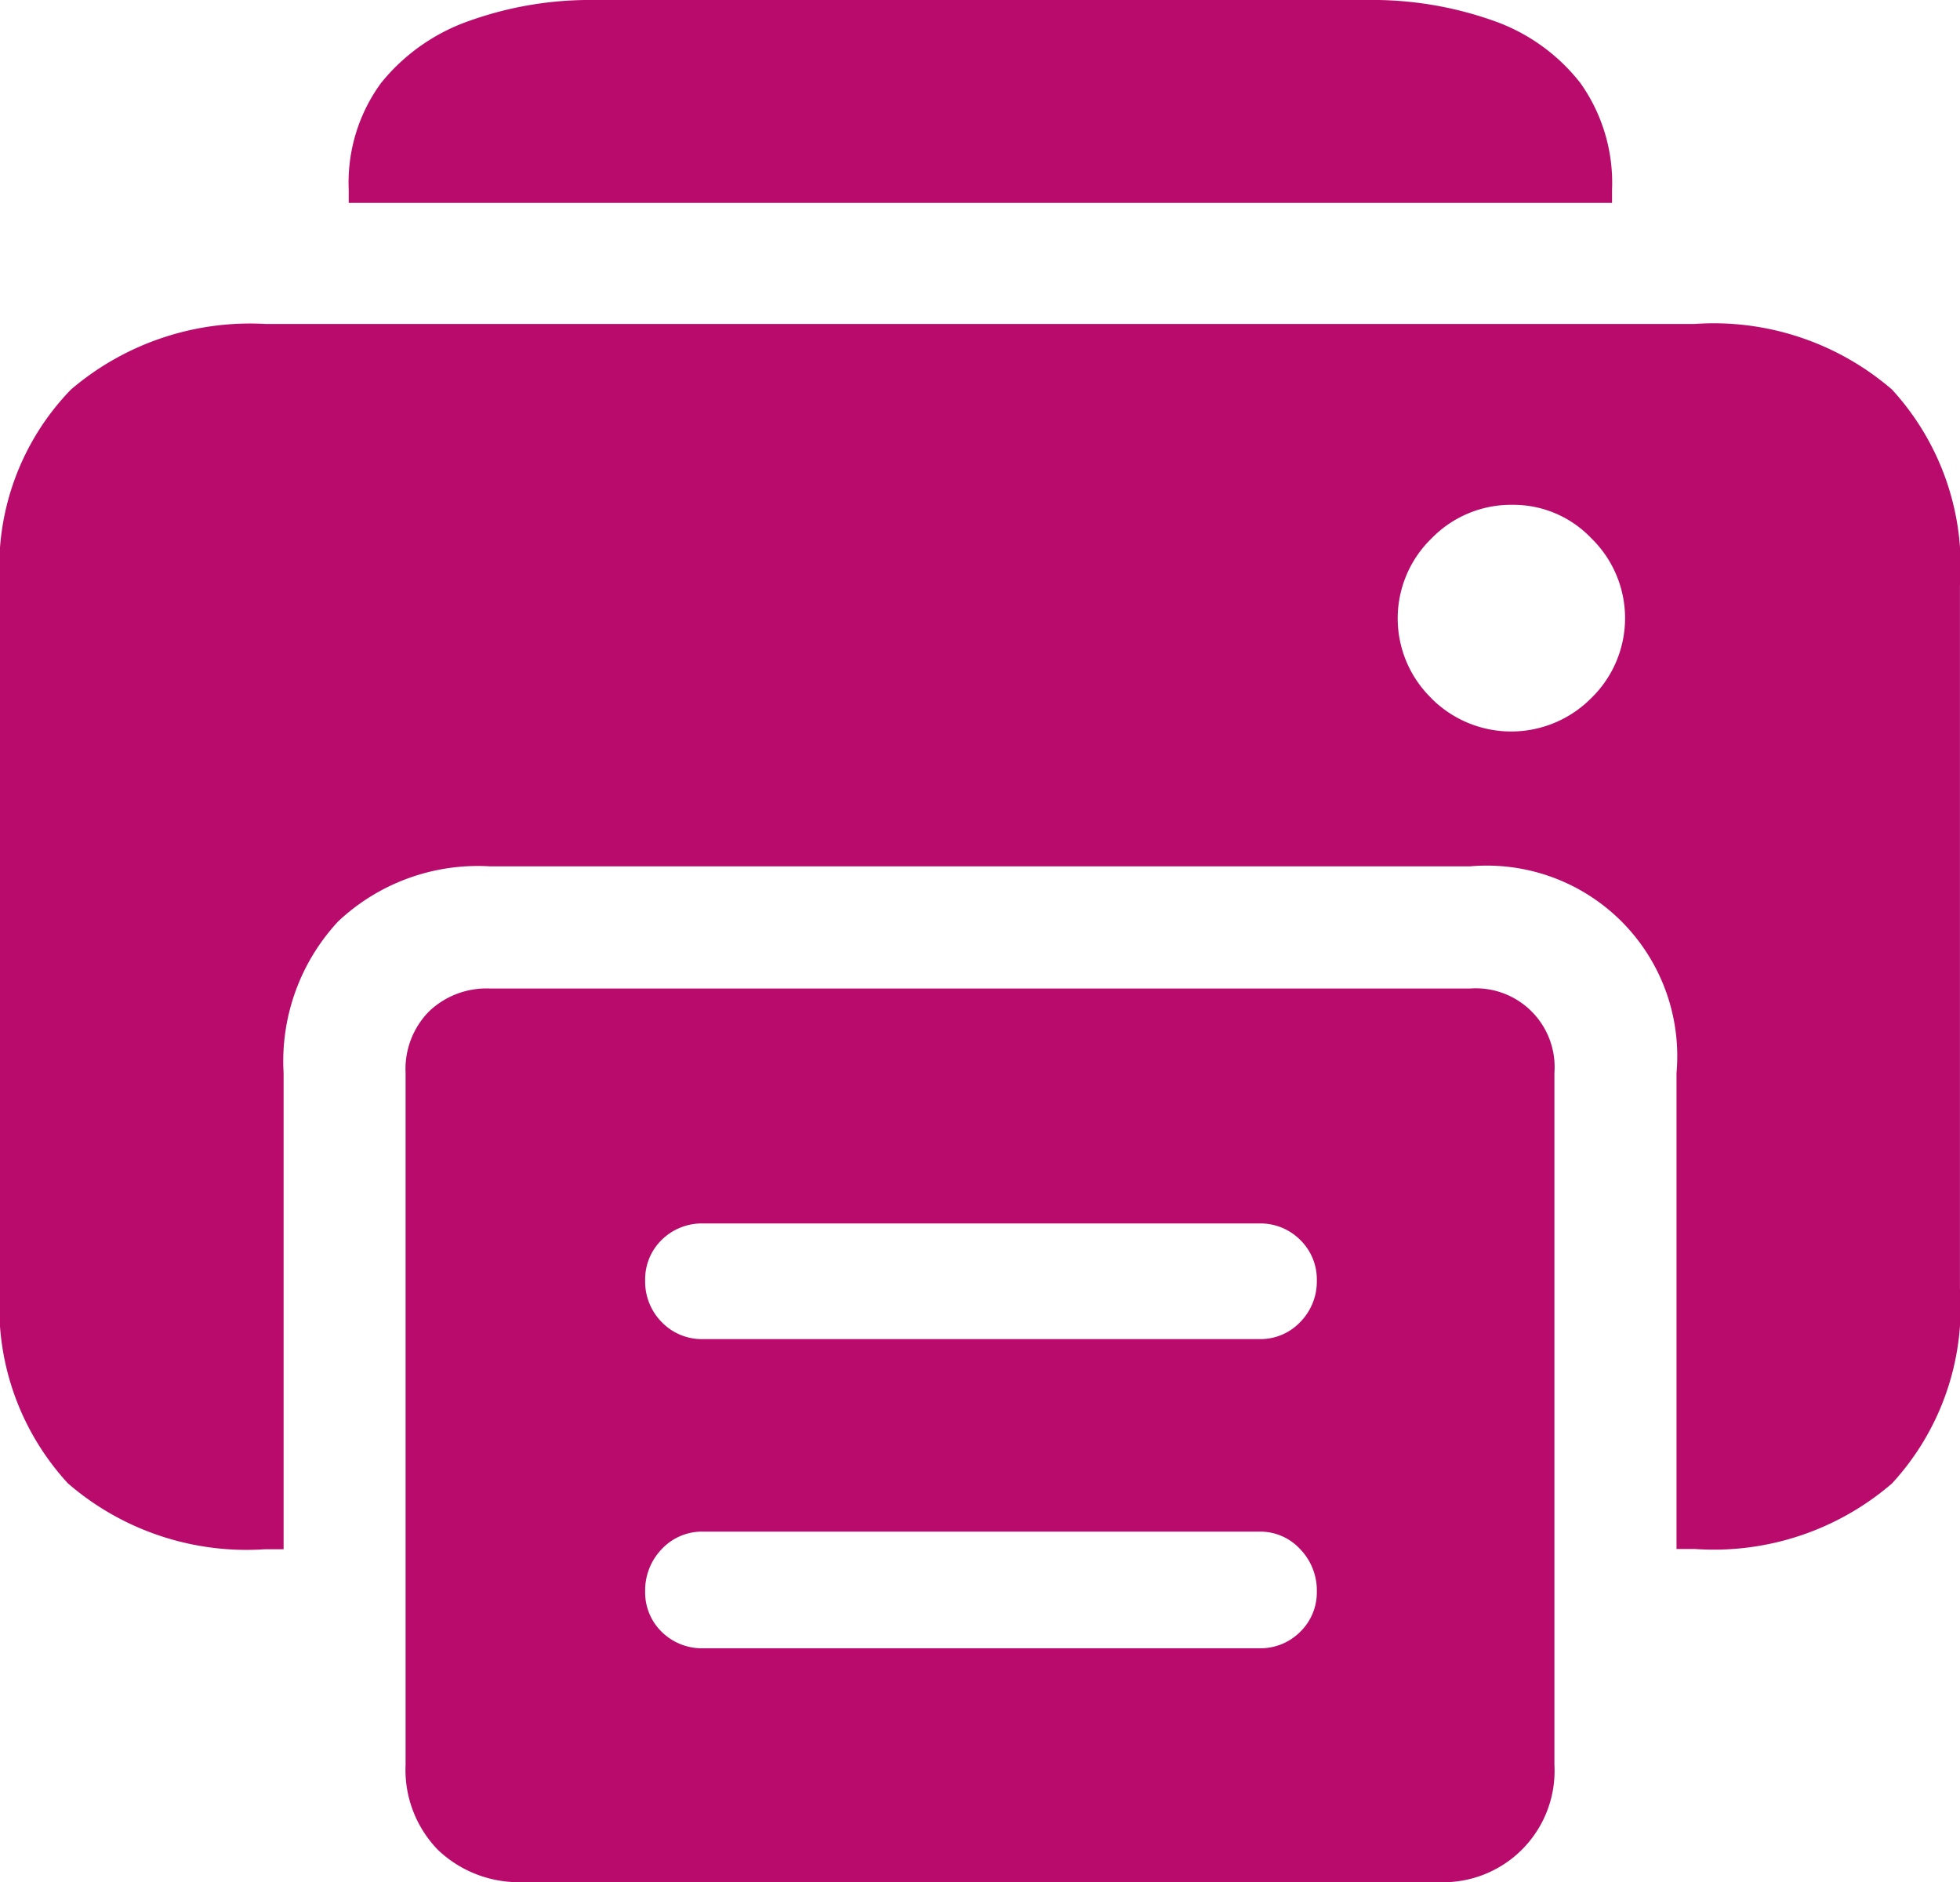 <svg xmlns="http://www.w3.org/2000/svg" width="33.436" height="32.103" viewBox="0 0 33.436 32.103">
  <path id="footer-fax" d="M1.159,25.3A4.428,4.428,0,0,1,0,21.978V9.986A4.338,4.338,0,0,1,1.21,6.644,4.708,4.708,0,0,1,4.525,5.525H28.913a4.656,4.656,0,0,1,3.363,1.119,4.451,4.451,0,0,1,1.159,3.342V21.978A4.428,4.428,0,0,1,32.277,25.3a4.656,4.656,0,0,1-3.363,1.119H28.6V18.3a3.249,3.249,0,0,0-3.521-3.524H8.359a3.479,3.479,0,0,0-2.591.94,3.5,3.5,0,0,0-.93,2.583v8.124H4.525A4.659,4.659,0,0,1,1.159,25.3M5.949,3.24A2.877,2.877,0,0,1,6.5,1.416,3.348,3.348,0,0,1,8.014.353,6.117,6.117,0,0,1,10.144,0H23.308a6.183,6.183,0,0,1,2.167.353A3.237,3.237,0,0,1,26.96,1.416,2.938,2.938,0,0,1,27.5,3.24V3.46H5.949ZM6.919,18.3a1.4,1.4,0,0,1,.4-1.05,1.419,1.419,0,0,1,1.042-.39H25.077a1.344,1.344,0,0,1,1.44,1.44V30.1a1.9,1.9,0,0,1-2,2H8.939a2,2,0,0,1-1.467-.548A1.957,1.957,0,0,1,6.919,30.1Zm14.557,4.539a.935.935,0,0,0,.705-.291.984.984,0,0,0,.283-.711.939.939,0,0,0-.283-.689.956.956,0,0,0-.705-.281H12.008a.976.976,0,0,0-.721.281.937.937,0,0,0-.281.689.982.982,0,0,0,.281.711.954.954,0,0,0,.721.291Zm0,5.273a.956.956,0,0,0,.705-.281.939.939,0,0,0,.283-.689,1.011,1.011,0,0,0-.283-.719.923.923,0,0,0-.705-.3H12.008a.941.941,0,0,0-.721.3,1.009,1.009,0,0,0-.281.719.937.937,0,0,0,.281.689.976.976,0,0,0,.721.281Zm2.944-16.2a1.922,1.922,0,0,0,2.728-.008,1.9,1.9,0,0,0,0-2.722A1.835,1.835,0,0,0,25.8,8.61a1.891,1.891,0,0,0-1.378.572,1.9,1.9,0,0,0,0,2.73" fill="#b90b6c"/>
</svg>
